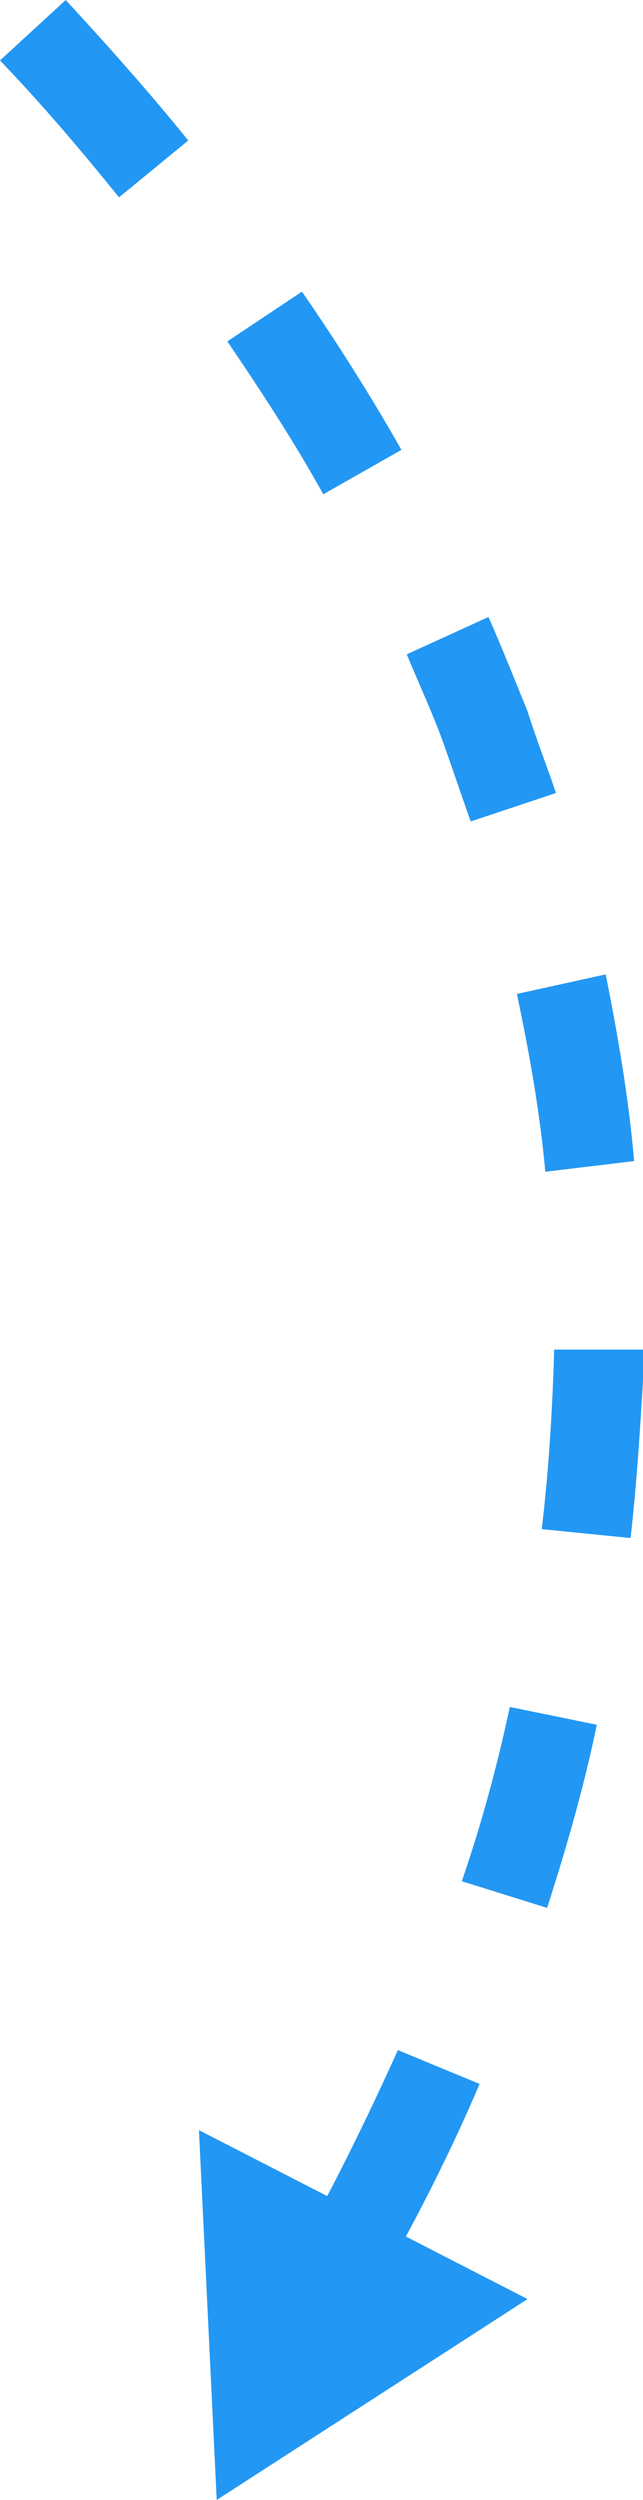 <svg xmlns="http://www.w3.org/2000/svg" xmlns:xlink="http://www.w3.org/1999/xlink" id="Layer_1" x="0px" y="0px" viewBox="0 0 36.2 140.6" style="enable-background:new 0 0 36.2 140.6;" xml:space="preserve">
<style type="text/css">
	.st0{fill:#2297F3;}
</style>
<path class="st0" d="M22.3,126.8l-4.4-2.3c1.6-3,3.1-6.1,4.5-9.2l4.6,1.9C25.6,120.5,24,123.7,22.3,126.8z M30.8,107.3l-4.8-1.5  c1.1-3.2,2-6.5,2.7-9.8l4.9,1C32.9,100.4,31.9,103.9,30.8,107.3z M35.5,86.5l-5-0.5c0.4-3.4,0.6-6.7,0.7-10.1l5.1,0  C36.1,79.4,35.9,83,35.5,86.5z M35.7,65.3l-5,0.6c-0.3-3.3-0.9-6.7-1.6-10l5-1.1C34.8,58.3,35.4,61.8,35.7,65.3z M31.3,44.6  l-4.8,1.6c-0.5-1.4-1-2.9-1.5-4.3c-0.6-1.7-1.4-3.4-2.1-5.1l4.6-2.1c0.8,1.8,1.5,3.6,2.2,5.3C30.2,41.6,30.8,43.1,31.3,44.6z   M18.2,27.8c-1.6-2.9-3.5-5.8-5.4-8.6l4.2-2.8c2,2.9,3.9,5.9,5.6,8.9L18.2,27.8z M6.7,11.1C4.6,8.5,2.4,5.9,0,3.4L3.7,0  c2.4,2.6,4.8,5.3,6.9,7.9L6.7,11.1z"></path>
<path class="st0" d="M12.2,140.6l-1-20.8l18.5,9.5L12.2,140.6z"></path>
</svg>